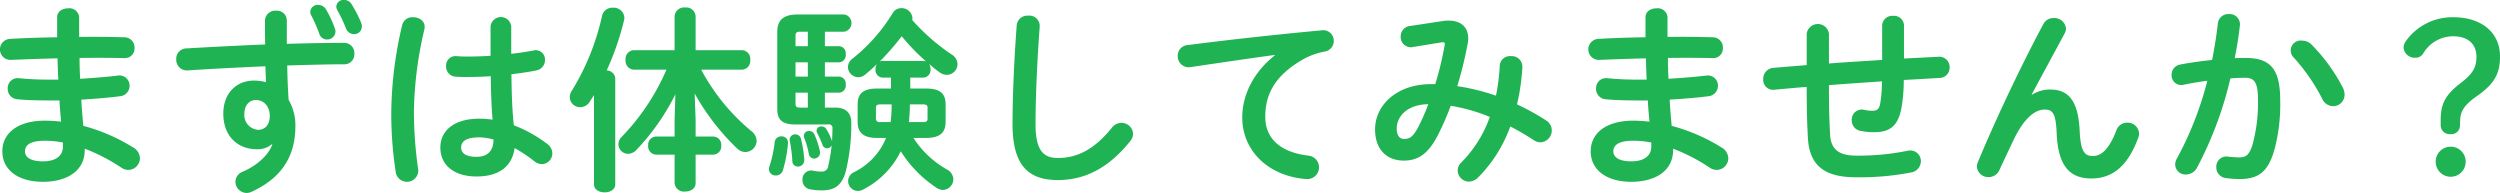 <svg xmlns="http://www.w3.org/2000/svg" width="554.031" height="42.75" viewBox="0 0 554.031 42.75">
  <defs>
    <style>
      .cls-1 {
        fill: #20b354;
        fill-rule: evenodd;
      }
    </style>
  </defs>
  <path id="taiken_apply.svg" class="cls-1" d="M303.265,2494.51a2.169,2.169,0,0,0-2.42-1.98c-1.232,0-2.464.66-2.464,1.98v4.44c-3.74.05-7.392,0.18-10.472,0.36a2.332,2.332,0,0,0,.088,4.66c3.08-.13,6.732-0.26,10.472-0.35,0.044,1.58.088,3.12,0.176,4.71h-2.376a62.407,62.407,0,0,1-6.336-.31,2.223,2.223,0,0,0-2.508,2.33,2.275,2.275,0,0,0,2.112,2.33c1.54,0.18,4.224.27,6.864,0.27h2.508c0.044,1.54.22,3.12,0.352,4.7a33.475,33.475,0,0,0-3.564-.22c-6.292,0-9.46,2.95-9.46,6.78,0,4.09,3.432,6.77,9.02,6.77,5.1,0,9.24-2.28,9.24-7.04v-0.3a40.967,40.967,0,0,1,8.139,4.22,2.59,2.59,0,0,0,4.092-2.11,2.819,2.819,0,0,0-1.5-2.38,40.521,40.521,0,0,0-11.043-4.79c-0.176-1.94-.352-3.87-0.44-5.81,2.947-.18,5.851-0.4,8.535-0.75a2.315,2.315,0,0,0,2.156-2.33,2.247,2.247,0,0,0-2.684-2.24c-2.552.3-5.368,0.52-8.271,0.7q-0.132-2.31-.132-4.62c3.563-.04,7-0.04,9.943.04a2.143,2.143,0,0,0,2.244-2.24,2.255,2.255,0,0,0-2.244-2.38c-3.036-.08-6.512-0.13-10.031-0.08v-4.36Zm-8.008,31.94c-2.86,0-4-1.01-4-2.2,0-1.32,1.012-2.37,4.444-2.37a20.788,20.788,0,0,1,3.96.39v0.97C299.657,2525.09,298.205,2526.45,295.257,2526.45Zm50.82-3.74c-0.792,2.11-2.992,4.45-6.468,5.99a2.459,2.459,0,0,0-1.716,2.28,2.517,2.517,0,0,0,2.464,2.47,2.685,2.685,0,0,0,1.232-.31c6.248-2.9,9.591-7.52,9.591-14.47a11.262,11.262,0,0,0-1.5-5.86c-0.176-2.55-.264-5.06-0.308-7.61,4.531-.13,8.887-0.26,12.759-0.26a2.189,2.189,0,0,0,2.112-2.33,2.244,2.244,0,0,0-2.288-2.42c-3.828,0-8.184.08-12.671,0.22v-5.24a2.172,2.172,0,0,0-2.376-2.11,2.261,2.261,0,0,0-2.464,2.15c0,1.98,0,3.74.044,5.33-6.116.26-12.232,0.57-17.468,0.88a2.268,2.268,0,0,0-2.243,2.37,2.364,2.364,0,0,0,2.463,2.51c5.236-.35,11.264-0.66,17.292-0.92,0.044,1.19.088,2.33,0.132,3.52a10.334,10.334,0,0,0-2.64-.35c-4.092,0-6.82,2.99-6.82,7.3,0,5.01,3.168,7.92,7.48,7.92a4.871,4.871,0,0,0,3.256-1.1Zm-3.652-9.85c1.892,0,3.08,1.54,3.08,3.52,0,2.02-1.1,3.08-2.6,3.08a3.275,3.275,0,0,1-3.036-3.48C339.873,2514.05,340.929,2512.86,342.425,2512.86Zm12.231-18.83a31.84,31.84,0,0,1,1.8,4.09,1.782,1.782,0,0,0,1.716,1.32,1.826,1.826,0,0,0,1.892-1.76,1.766,1.766,0,0,0-.132-0.66,23.332,23.332,0,0,0-1.98-4.27,1.969,1.969,0,0,0-1.716-.97,1.641,1.641,0,0,0-1.76,1.5A1.7,1.7,0,0,0,354.656,2494.03Zm5.808-1.1a31.372,31.372,0,0,1,1.936,4.09,1.9,1.9,0,0,0,1.76,1.23,1.691,1.691,0,0,0,1.76-1.67,2.224,2.224,0,0,0-.176-0.88,29.308,29.308,0,0,0-2.112-4.09,1.909,1.909,0,0,0-1.672-.93,1.588,1.588,0,0,0-1.716,1.45A1.825,1.825,0,0,0,360.464,2492.93Zm38.544,3.56a2.306,2.306,0,0,0-4.576,0v6.56c-1.891.13-3.695,0.17-5.411,0.17-0.792,0-1.5-.04-2.156-0.09a2.086,2.086,0,0,0-2.288,2.2,2.231,2.231,0,0,0,2.024,2.34,23.156,23.156,0,0,0,2.42.08c1.716,0,3.564-.04,5.455-0.17,0.044,3.21.132,6.42,0.4,9.63a22.968,22.968,0,0,0-2.9-.22c-5.72,0-8.668,2.73-8.668,6.38,0,3.96,3.08,6.43,8.008,6.43,5.455,0,7.963-2.64,8.447-6.3a34.326,34.326,0,0,1,4.356,2.91,2.8,2.8,0,0,0,1.672.66,2.39,2.39,0,0,0,2.332-2.38,2.649,2.649,0,0,0-1.188-2.15,30.415,30.415,0,0,0-7.348-4.09c-0.4-3.74-.484-7.53-0.528-11.31,1.892-.22,3.784-0.49,5.5-0.84a2.32,2.32,0,0,0,1.936-2.33,2.055,2.055,0,0,0-2.64-2.07c-1.5.27-3.124,0.53-4.84,0.71v-6.12Zm-7.7,28.95c-2.2,0-3.388-.7-3.388-2.07,0-1.27.968-2.24,4.048-2.24a12.188,12.188,0,0,1,3.123.48C395.048,2524.38,393.553,2525.44,391.309,2525.44Zm-16.456-29.21a86.853,86.853,0,0,0-2.42,19.05,85.425,85.425,0,0,0,1.012,13.72,2.515,2.515,0,0,0,4.972-.61,90.913,90.913,0,0,1-.968-13.07,84.033,84.033,0,0,1,2.332-18.17c0.352-1.72-1.1-2.64-2.508-2.64A2.293,2.293,0,0,0,374.853,2496.23Zm64.811,15.18a51.79,51.79,0,0,0,9.46,12.23,2.61,2.61,0,0,0,1.76.74,2.524,2.524,0,0,0,2.508-2.46,2.8,2.8,0,0,0-1.188-2.2,45.311,45.311,0,0,1-11.088-13.59h9.064a1.929,1.929,0,0,0,1.8-2.16,1.909,1.909,0,0,0-1.8-2.16h-10.3v-7.52a2.085,2.085,0,0,0-2.331-1.94,2.109,2.109,0,0,0-2.332,1.94v7.52h-9.064a1.935,1.935,0,0,0-1.8,2.16,1.957,1.957,0,0,0,1.8,2.16h7.26a49.5,49.5,0,0,1-9.9,14.87,2.306,2.306,0,0,0-.748,1.67,2.152,2.152,0,0,0,2.156,2.11,2.578,2.578,0,0,0,1.848-.88,50.228,50.228,0,0,0,8.624-12.32l-0.176,5.72v3.65h-4.136a1.807,1.807,0,0,0-1.716,1.98,1.83,1.83,0,0,0,1.716,2.03h4.136v6.29a2.079,2.079,0,0,0,2.332,1.89c1.187,0,2.331-.62,2.331-1.89v-6.29h3.96a1.83,1.83,0,0,0,1.716-2.03,1.807,1.807,0,0,0-1.716-1.98h-3.96v-3.65Zm-22.307,20.15c0,1.18,1.188,1.76,2.376,1.76,1.144,0,2.332-.58,2.332-1.76v-23.5a1.917,1.917,0,0,0-1.892-1.76A62.3,62.3,0,0,0,424,2495.26a3.442,3.442,0,0,0,.088-0.62,2.352,2.352,0,0,0-2.552-2.24,2.318,2.318,0,0,0-2.376,1.71,53.624,53.624,0,0,1-6.687,16.64,2.586,2.586,0,0,0-.484,1.49,2.261,2.261,0,0,0,2.331,2.2,2.488,2.488,0,0,0,2.112-1.23c0.308-.48.616-0.97,0.924-1.45v19.8Zm64.724-10.3a14.5,14.5,0,0,1-7.084,7.57,2.229,2.229,0,0,0-1.32,1.98,2.2,2.2,0,0,0,2.156,2.2,2.767,2.767,0,0,0,1.232-.35,18.741,18.741,0,0,0,8.271-8.45,26.7,26.7,0,0,0,7.92,8.09,2.7,2.7,0,0,0,1.408.49,2.411,2.411,0,0,0,2.332-2.33,2.536,2.536,0,0,0-1.408-2.2,21.316,21.316,0,0,1-7.436-7h2.728c3.212,0,4.4-1.19,4.4-3.61v-3.78c0-2.46-1.188-3.56-4.4-3.56h-3.432v-2.42h2.9a1.674,1.674,0,0,0,1.584-1.85,2.182,2.182,0,0,0-.308-1.19,27.592,27.592,0,0,0,2.288,1.85,2.755,2.755,0,0,0,1.628.57,2.386,2.386,0,0,0,2.376-2.33,2.572,2.572,0,0,0-1.276-2.16,45.574,45.574,0,0,1-8.756-7.65,1.849,1.849,0,0,0,.044-0.49,2.407,2.407,0,0,0-2.464-2.15,2.212,2.212,0,0,0-1.936,1.14,38.137,38.137,0,0,1-8.8,9.99,2.482,2.482,0,0,0-1.1,1.93,2.326,2.326,0,0,0,2.288,2.25,2.42,2.42,0,0,0,1.584-.62c0.836-.7,1.716-1.45,2.552-2.29a2.161,2.161,0,0,0-.308,1.15,1.669,1.669,0,0,0,1.54,1.85h1.891v2.42h-2.991c-3.212,0-4.4,1.1-4.4,3.56v3.78c0,2.42,1.188,3.61,4.4,3.61h1.892Zm-1.32-3.52a0.749,0.749,0,0,1-.924-0.75v-2.42c0-.52.22-0.74,0.924-0.74h2.551v0.48a29.917,29.917,0,0,1-.22,3.43h-2.331Zm6.6-3.91h2.948c0.748,0,.968.22,0.968,0.74v2.42c0,0.53-.22.75-0.968,0.75H487.14a34.592,34.592,0,0,0,.22-3.69v-0.22Zm-6.071-9.64a1.091,1.091,0,0,0-.66.18,59.128,59.128,0,0,0,4.927-5.64,45.871,45.871,0,0,0,5.412,5.59,1.377,1.377,0,0,0-.616-0.13h-9.063Zm-12.76-6.47h4.224a1.933,1.933,0,0,0,0-3.83H462.589c-3.432,0-4.62,1.37-4.62,3.92v17.03c0,2.42,1.144,3.43,3.916,3.43h7.348a0.784,0.784,0,0,1,.968.92c0,0.93-.044,1.85-0.088,2.73a2.4,2.4,0,0,1-.132-0.31,14.238,14.238,0,0,0-1.144-2.33,1.257,1.257,0,0,0-1.056-.57,1,1,0,0,0-1.1.92,1.112,1.112,0,0,0,.176.62A20.426,20.426,0,0,1,468,2522.8a1.049,1.049,0,0,0,1.012.75,1.164,1.164,0,0,0,1.012-.62,34.749,34.749,0,0,1-.748,4.45,1.381,1.381,0,0,1-1.584,1.32,8.092,8.092,0,0,1-1.76-.18,1.933,1.933,0,0,0-2.376,2.02,2.048,2.048,0,0,0,1.76,2.12,13.8,13.8,0,0,0,2.508.22c2.684,0,4.488-.93,5.368-4.36a45,45,0,0,0,1.188-10.43c0.044-2.33-1.1-3.56-3.7-3.56h-2.156v-3.3h3.212a1.585,1.585,0,0,0,1.408-1.8,1.569,1.569,0,0,0-1.408-1.76h-3.212v-3.17h3.212a1.589,1.589,0,0,0,1.408-1.81,1.569,1.569,0,0,0-1.408-1.76h-3.212v-3.21Zm-3.784,0v3.21h-2.728v-2.28c0-.71.22-0.93,1.012-0.93h1.716Zm0,16.81h-1.716c-0.792,0-1.012-.18-1.012-0.92v-2.38h2.728v3.3Zm-2.728-6.86v-3.17h2.728v3.17h-2.728Zm-4.619,14.51a26.171,26.171,0,0,1-1.144,5.33,1.766,1.766,0,0,0-.132.66,1.449,1.449,0,0,0,1.54,1.41,1.607,1.607,0,0,0,1.583-1.24,29.079,29.079,0,0,0,1.1-5.89,1.389,1.389,0,0,0-1.452-1.54A1.436,1.436,0,0,0,457.4,2522.18Zm5.807-.79a1.257,1.257,0,0,0-1.232-.92,1.189,1.189,0,0,0-1.232,1.45,30.453,30.453,0,0,1,.572,4.49,1.191,1.191,0,0,0,1.232,1.19,1.4,1.4,0,0,0,1.408-1.54A25.089,25.089,0,0,0,463.205,2521.39Zm2.992-.92a1.226,1.226,0,0,0-1.188-.75,1.085,1.085,0,0,0-1.144,1.01,1.124,1.124,0,0,0,.088.53,19.011,19.011,0,0,1,1.012,3.52,1.217,1.217,0,0,0,1.188,1.06,1.363,1.363,0,0,0,1.232-1.81A18.618,18.618,0,0,0,466.2,2520.47Zm43.912-2.29c0,9.15,3.476,12.41,10.032,12.41,5.72,0,11.043-2.38,16.059-8.63a2.6,2.6,0,0,0,.616-1.62,2.535,2.535,0,0,0-2.6-2.42,2.67,2.67,0,0,0-2.112,1.1c-4.048,5.01-7.875,6.68-11.967,6.68-3.124,0-4.928-1.58-4.928-7.47,0-6.78.44-15.14,0.924-21.65a2.3,2.3,0,0,0-2.552-2.42,2.362,2.362,0,0,0-2.552,2.2C510.549,2502.83,510.109,2511.19,510.109,2518.18Zm58.124-15.22c-4.972,3.91-7.216,9.11-7.216,13.73,0,7.47,5.852,13.06,14.167,13.68a2.606,2.606,0,1,0,.484-5.19c-6.159-.75-9.547-3.74-9.547-8.63,0-4.18,1.452-8.75,8.315-12.67a15.3,15.3,0,0,1,4.84-1.76,2.372,2.372,0,0,0,2.024-2.37,2.315,2.315,0,0,0-2.64-2.34c-9.151.84-20.5,2.07-29.655,3.26a2.37,2.37,0,0,0-2.288,2.42,2.431,2.431,0,0,0,2.9,2.46c6.336-.92,13.332-1.98,18.612-2.68v0.09Zm29.964-6.51a2.3,2.3,0,0,0-2.068,2.33,2.261,2.261,0,0,0,2.728,2.33l6.16-1.01c0.748-.13,1.012,0,0.836.7a69.037,69.037,0,0,1-2.068,8.54h-1.012c-7.348,0-12.32,4.53-12.32,10.03,0,4.53,2.684,6.91,6.336,6.91,3.168,0,5.456-1.41,7.7-5.86a61.271,61.271,0,0,0,2.728-6.29,39.752,39.752,0,0,1,8.667,2.47,27.307,27.307,0,0,1-6.379,10.16,2.411,2.411,0,0,0-.748,1.72,2.519,2.519,0,0,0,2.464,2.46,3.076,3.076,0,0,0,2.156-1.01,30.78,30.78,0,0,0,7.039-11.22,59.533,59.533,0,0,1,5.192,3.03,2.69,2.69,0,0,0,1.54.49,2.622,2.622,0,0,0,1.232-4.84,52.114,52.114,0,0,0-6.468-3.56,48.251,48.251,0,0,0,1.188-8.23,2.358,2.358,0,0,0-2.552-2.47,2.25,2.25,0,0,0-2.464,2.07,44.063,44.063,0,0,1-.836,6.69,48.668,48.668,0,0,0-8.579-2.11,86.481,86.481,0,0,0,2.332-9.55,4.856,4.856,0,0,0,.088-1.1c0-2.33-1.54-3.87-4.268-3.87a6.515,6.515,0,0,0-1.32.09Zm-1.364,25.03c-0.88,0-1.584-.7-1.584-2.29,0-2.77,2.42-5.36,7-5.41a46.889,46.889,0,0,1-2.244,5.11C598.813,2521.08,598.109,2521.48,596.833,2521.48Zm58.432-26.97a2.169,2.169,0,0,0-2.42-1.98c-1.232,0-2.464.66-2.464,1.98v4.44c-3.74.05-7.392,0.18-10.472,0.36a2.332,2.332,0,0,0,.088,4.66c3.08-.13,6.732-0.26,10.472-0.35,0.044,1.58.088,3.12,0.176,4.71h-2.376a62.407,62.407,0,0,1-6.336-.31,2.223,2.223,0,0,0-2.508,2.33,2.275,2.275,0,0,0,2.112,2.33c1.54,0.18,4.224.27,6.864,0.27h2.508c0.044,1.54.22,3.12,0.352,4.7a33.475,33.475,0,0,0-3.564-.22c-6.292,0-9.46,2.95-9.46,6.78,0,4.09,3.432,6.77,9.02,6.77,5.1,0,9.24-2.28,9.24-7.04v-0.3a40.967,40.967,0,0,1,8.139,4.22,2.59,2.59,0,0,0,4.092-2.11,2.819,2.819,0,0,0-1.5-2.38,40.521,40.521,0,0,0-11.043-4.79c-0.176-1.94-.352-3.87-0.44-5.81,2.947-.18,5.851-0.4,8.535-0.75a2.315,2.315,0,0,0,2.156-2.33,2.247,2.247,0,0,0-2.684-2.24c-2.552.3-5.368,0.52-8.271,0.7q-0.132-2.31-.132-4.62c3.563-.04,7-0.04,9.943.04a2.143,2.143,0,0,0,2.244-2.24,2.255,2.255,0,0,0-2.244-2.38c-3.036-.08-6.512-0.13-10.031-0.08v-4.36Zm-8.008,31.94c-2.86,0-4-1.01-4-2.2,0-1.32,1.012-2.37,4.444-2.37a20.788,20.788,0,0,1,3.96.39v0.97C651.657,2525.09,650.205,2526.45,647.257,2526.45Zm60.411-30.05a2.208,2.208,0,0,0-2.42-2.2,2.23,2.23,0,0,0-2.42,2.2v7.57c-3.915.26-7.875,0.48-11.791,0.79v-6.64a2.494,2.494,0,0,0-4.928,0v6.99c-2.464.22-4.928,0.4-7.392,0.62a2.412,2.412,0,0,0-2.243,2.51,2.185,2.185,0,0,0,2.507,2.33c2.376-.22,4.752-0.44,7.128-0.62v0.44c0,4.49.088,7.75,0.264,10.87,0.352,6.56,4.224,8.71,10.648,8.71a58.573,58.573,0,0,0,12.143-1.05,2.546,2.546,0,0,0,2.244-2.47,2.347,2.347,0,0,0-2.376-2.42,3.739,3.739,0,0,0-.66.09,54.562,54.562,0,0,1-11.307,1.06c-3.828,0-5.544-1.41-5.764-4.49-0.176-3.12-.264-6.12-0.264-10.43v-0.7c3.916-.31,7.832-0.57,11.747-0.84a30.21,30.21,0,0,1-.4,4.97c-0.219,1.15-.659,1.54-1.671,1.54a7.582,7.582,0,0,1-1.98-.22,2.22,2.22,0,0,0-2.64,2.34,2.332,2.332,0,0,0,1.848,2.33,15.824,15.824,0,0,0,3.036.31c3.651,0,5.411-1.41,6.159-5.55a36.636,36.636,0,0,0,.484-6.03c2.64-.13,5.28-0.3,7.92-0.44a2.282,2.282,0,0,0,2.244-2.33,2.309,2.309,0,0,0-2.552-2.37l-7.568.39v-7.26Zm28.293,15.23,7.348-13.6a2.328,2.328,0,0,0,.264-1.06,2.6,2.6,0,0,0-2.772-2.28,2.484,2.484,0,0,0-2.244,1.32c-5.016,9.37-10.648,21.29-14.52,30.62a2.766,2.766,0,0,0-.22.97,2.509,2.509,0,0,0,2.64,2.33,2.556,2.556,0,0,0,2.332-1.5c0.968-2.11,2.244-4.79,3.212-6.82,2.156-4.48,4.532-6.64,6.864-6.64,1.8,0,2.464.92,2.64,5.28,0.308,7.52,3.124,9.99,7.7,9.99,4.752,0,8.1-2.86,10.34-8.94a2.475,2.475,0,0,0,.22-1.05,2.543,2.543,0,0,0-2.64-2.38,2.5,2.5,0,0,0-2.376,1.68c-1.54,4-3.212,5.71-5.192,5.71-1.672,0-2.728-.66-2.948-5.45-0.307-6.86-2.507-9.28-6.555-9.28a7.406,7.406,0,0,0-4,1.14Zm44.044-3.57c1.188-.09,2.288-0.13,3.256-0.13,2.112,0,2.86,1.06,2.86,5.02a35.174,35.174,0,0,1-1.144,9.54c-0.748,2.6-1.54,3.08-3.08,3.08a22.821,22.821,0,0,1-2.42-.17,2.241,2.241,0,0,0-2.6,2.37,2.357,2.357,0,0,0,2.156,2.38,20.55,20.55,0,0,0,2.992.22c4.444,0,6.468-1.81,7.832-6.87a39.074,39.074,0,0,0,1.187-10.51c0-6.91-2.067-9.46-7.7-9.46-0.7,0-1.5,0-2.376.04,0.484-2.42.88-4.88,1.144-7.26a2.277,2.277,0,0,0-2.464-2.5,2.3,2.3,0,0,0-2.42,2.06c-0.308,2.69-.748,5.42-1.276,8.1-2.332.26-4.752,0.57-7,1.01a2.289,2.289,0,0,0-1.98,2.29,2.146,2.146,0,0,0,2.684,2.2c1.672-.35,3.432-0.66,5.236-0.88a74.116,74.116,0,0,1-6.732,17.2,2.988,2.988,0,0,0-.4,1.37,2.287,2.287,0,0,0,2.42,2.2,2.8,2.8,0,0,0,2.376-1.41A82.111,82.111,0,0,0,780.005,2508.06Zm17.951-7.52a2.957,2.957,0,0,0-2.024-.84,2.2,2.2,0,0,0-1.848,3.79,42.235,42.235,0,0,1,6.248,9.06,2.689,2.689,0,0,0,2.42,1.67,2.523,2.523,0,0,0,2.552-2.55,3.374,3.374,0,0,0-.352-1.5A39.261,39.261,0,0,0,797.956,2500.54Zm32.957,16.98c0.088-2.15.7-3.43,3.915-5.67,3.652-2.6,4.928-4.84,4.928-8.63,0-5.41-4.224-8.71-10.339-8.71a12.647,12.647,0,0,0-10.428,5.15,2.792,2.792,0,0,0-.616,1.63,2.494,2.494,0,0,0,2.6,2.2,2.035,2.035,0,0,0,1.716-.88,7.713,7.713,0,0,1,6.688-3.88c3.124,0,5.147,1.59,5.147,4.54,0,2.28-.7,3.69-3.519,5.85-3.564,2.73-4.4,4.79-4.4,8.27v0.97a1.984,1.984,0,0,0,2.156,2.06,1.911,1.911,0,0,0,2.112-2.02Zm-2.112,5.68a3.3,3.3,0,0,0-3.3,3.34,3.322,3.322,0,0,0,6.644,0A3.31,3.31,0,0,0,828.8,2523.2Z" transform="translate(-285.719 -2490.69)"/>
</svg>
